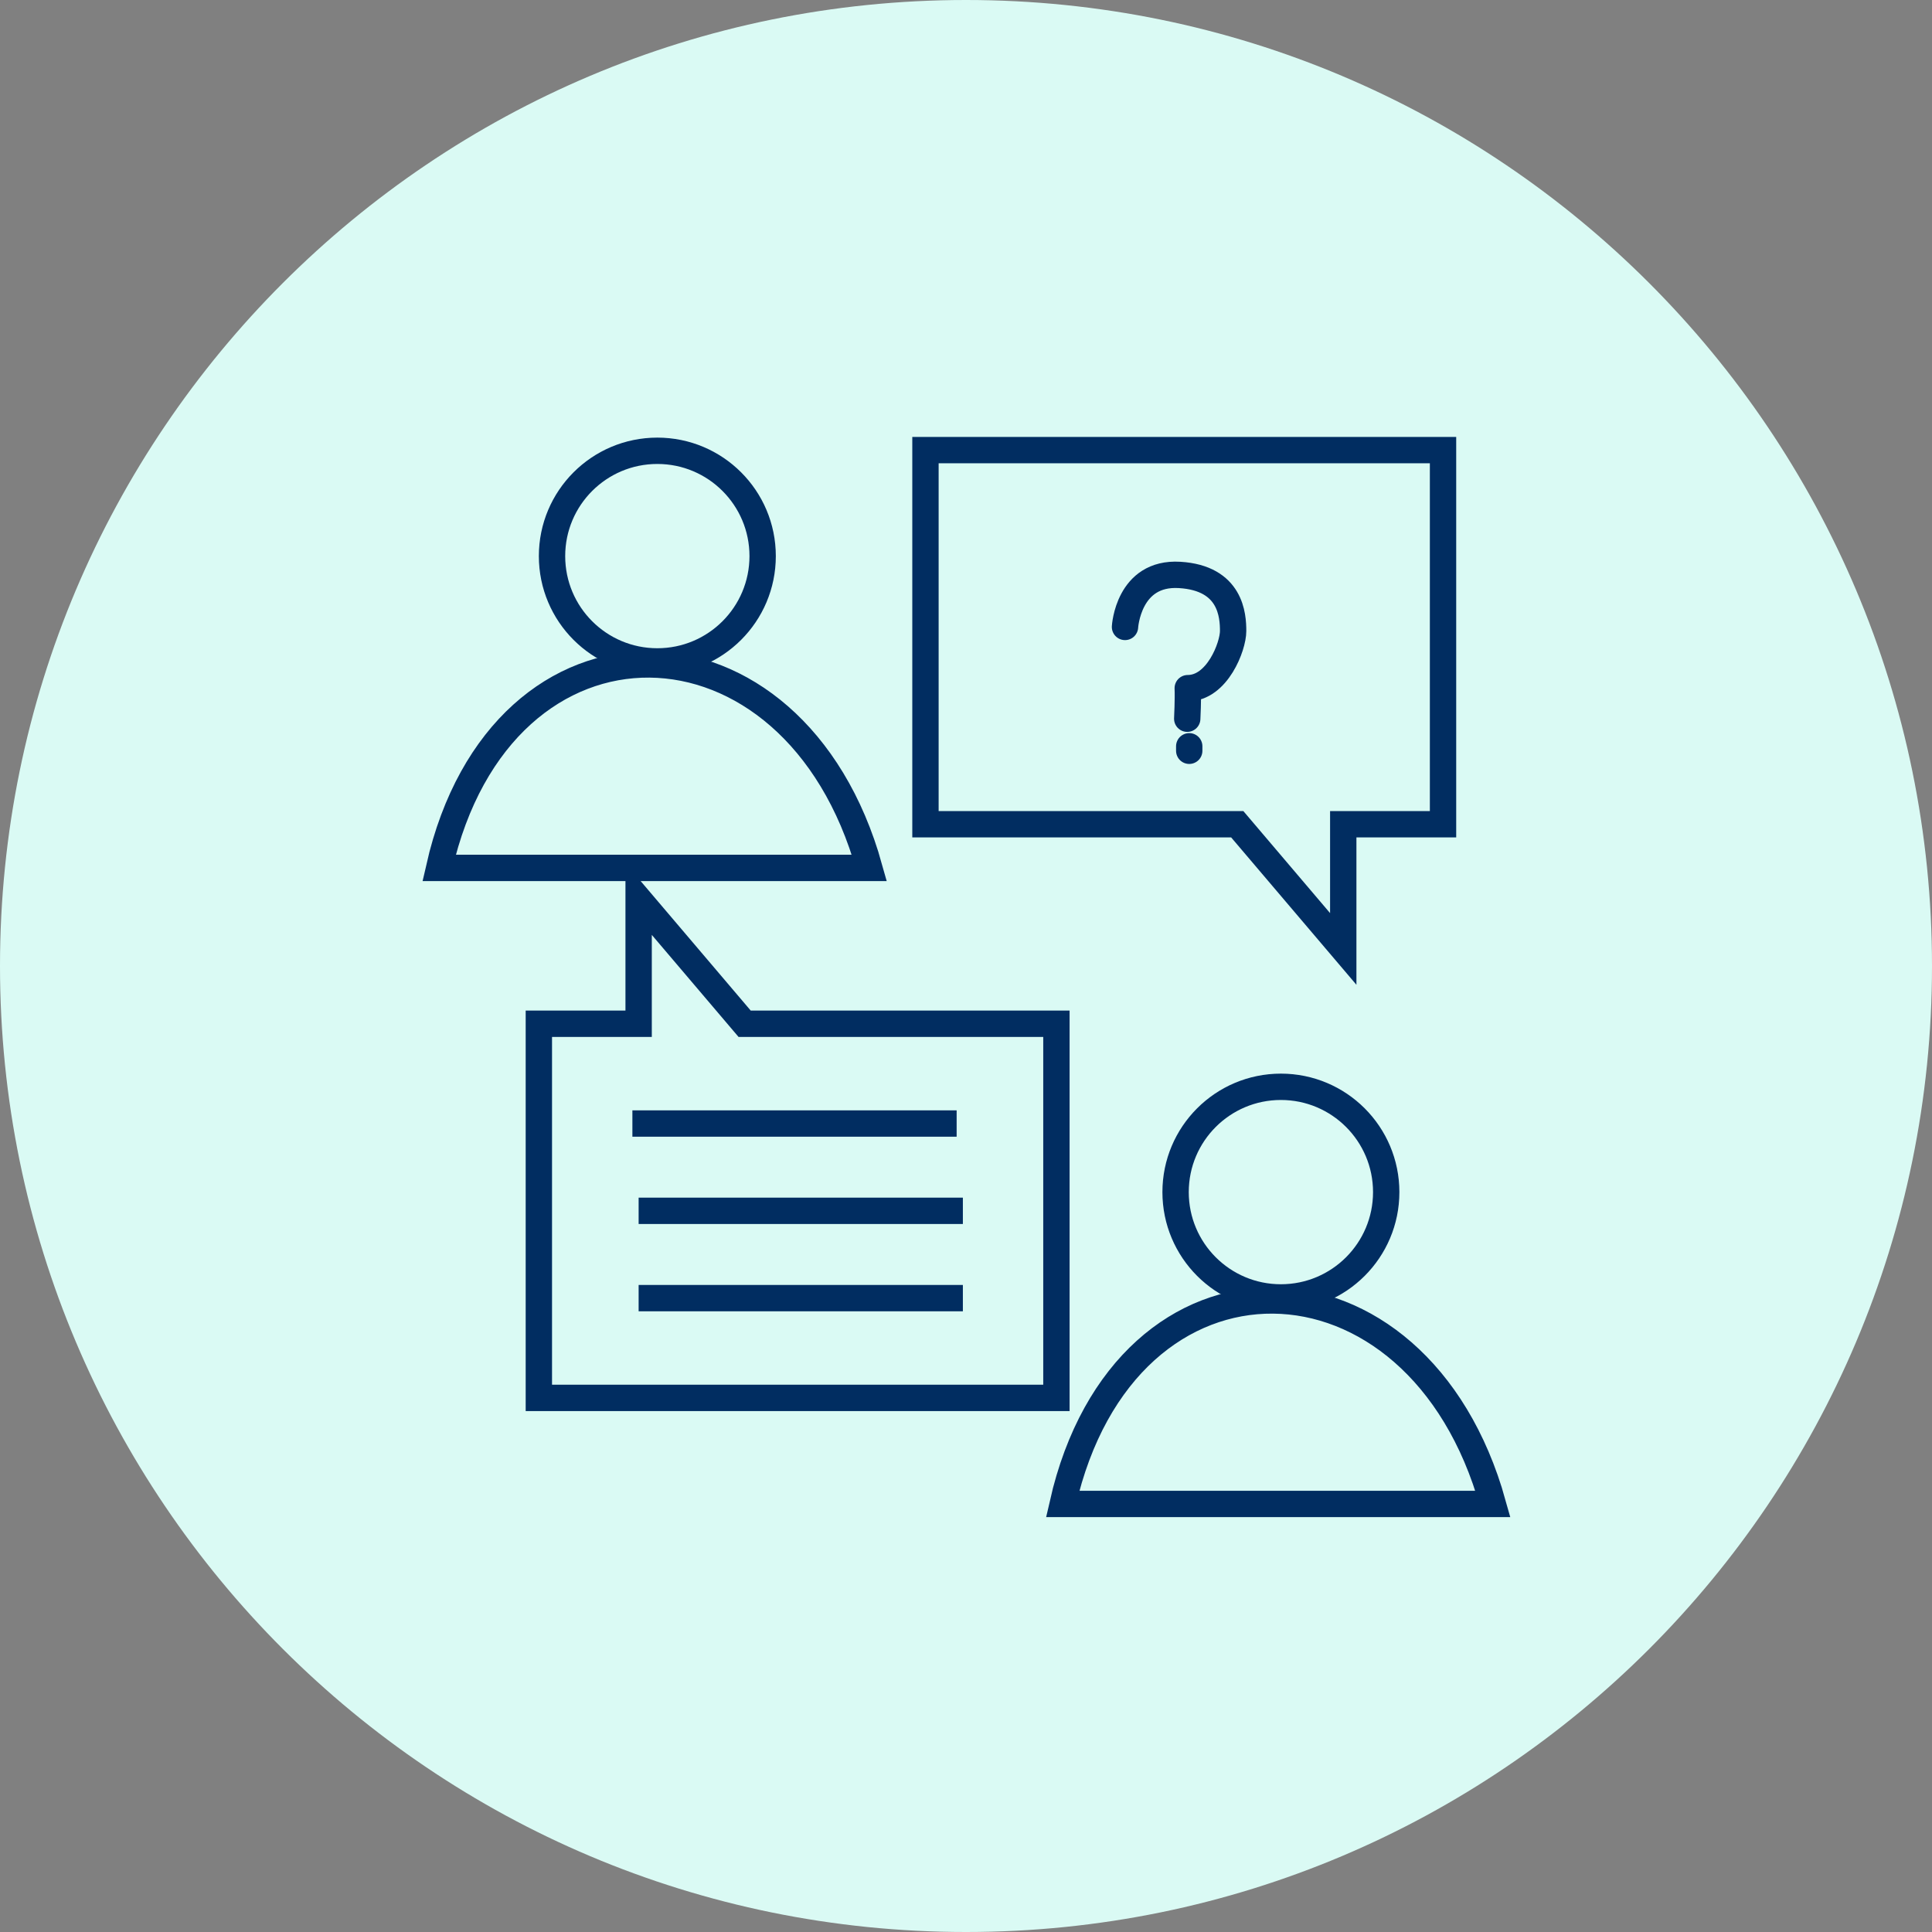 <svg width="110" height="110" viewBox="0 0 110 110" fill="none" xmlns="http://www.w3.org/2000/svg">
<rect x="0" y="0" width="110" height="110" fill="#808080" stroke="none"/>
<path d="M55 110C85.376 110 110 85.376 110 55C110 24.624 85.376 0 55 0C24.624 0 0 24.624 0 55C0 85.376 24.624 110 55 110Z" fill="#DAFAF4"/>
<circle cx="37.426" cy="31.662" r="5.996" stroke="#012D61" stroke-width="1.5"/>
<circle cx="72.929" cy="67.874" r="5.996" stroke="#012D61" stroke-width="1.5"/>
<path d="M25 49.415C28.55 33.791 45.237 34.147 49.497 49.415H25Z" stroke="#012D61" stroke-width="1.5"/>
<path d="M60.503 85.628C64.053 70.004 80.74 70.359 85 85.628H60.503Z" stroke="#012D61" stroke-width="1.5"/>
<path d="M30.68 58.288H36.361V51.188L42.396 58.288H60.148V79.59H30.68V58.288Z" stroke="#012D61" stroke-width="1.5"/>
<path d="M82.16 46.929H76.479V54.029L70.444 46.929H52.692V25.627H82.16V46.929Z" stroke="#012D61" stroke-width="1.5"/>
<path d="M36.006 63.969H54.467" stroke="#012D61" stroke-width="1.5"/>
<path d="M36.361 68.939H54.822" stroke="#012D61" stroke-width="1.5"/>
<path d="M36.361 73.91H54.822" stroke="#012D61" stroke-width="1.5"/>
<path d="M64.053 35.695C64.053 35.695 64.231 32.556 67.163 32.734C70.096 32.911 70.209 35.056 70.209 35.929C70.209 36.803 69.308 39.181 67.625 39.181C67.653 39.792 67.596 40.921 67.596 40.921" stroke="#012D61" stroke-width="1.5" stroke-linecap="round" stroke-linejoin="round"/>
<path d="M67.71 42.49V42.746" stroke="#012D61" stroke-width="1.5" stroke-linecap="round" stroke-linejoin="round"/>
</svg>
